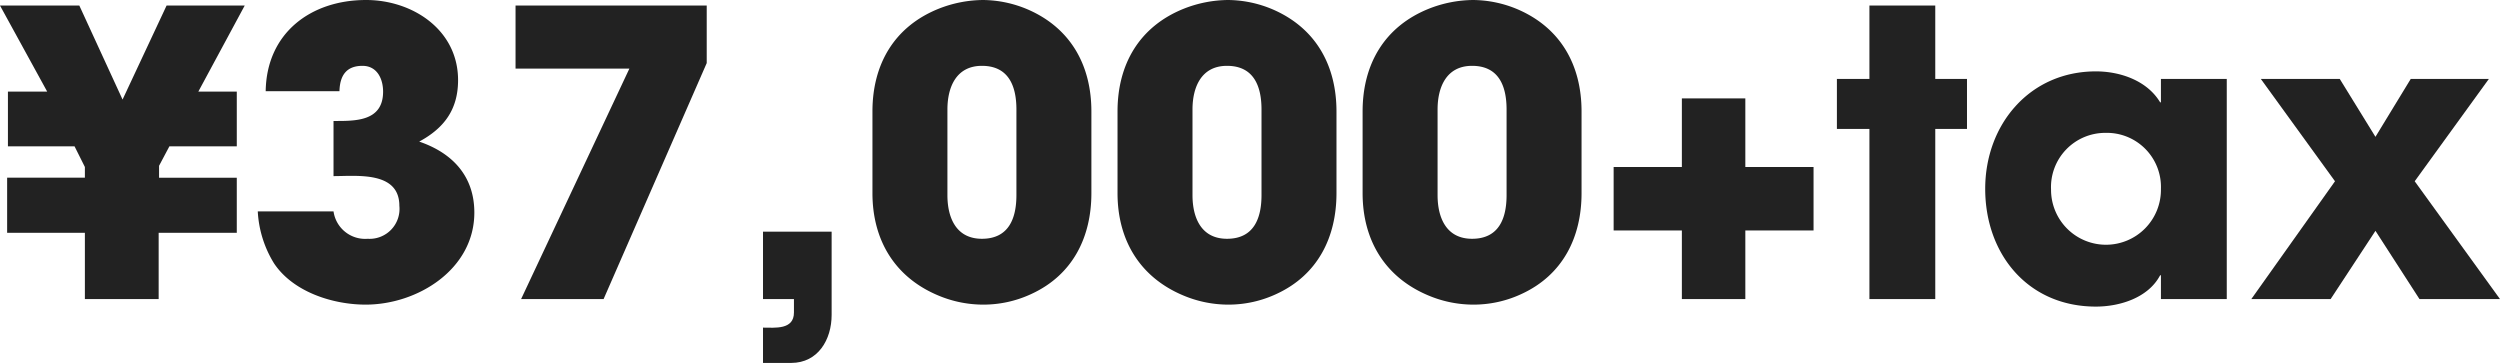 <svg id="レイヤー_1" data-name="レイヤー 1" xmlns="http://www.w3.org/2000/svg" viewBox="0 0 264.772 38.437"><defs><style>.cls-1{fill:#222;}</style></defs><title>modal_ price_02</title><path class="cls-1" d="M21.004,9.703h4.074V15.501H17.938l-1.092,2.058v1.261h8.232V24.658H16.803v7.016H8.99V24.658H.756V18.819H8.99V17.686L7.897,15.501H.84V9.703H4.999L0,.588H8.401l4.579,9.956L17.643.588H25.918Z"/><path class="cls-1" d="M38.727,32.262c-3.486,0-7.688-1.344-9.704-4.369a11.599,11.599,0,0,1-1.722-5.503h8.023a3.381,3.381,0,0,0,3.612,2.899,3.169,3.169,0,0,0,3.36-3.487c0-3.696-4.494-3.15-6.973-3.15V12.812c2.268,0,5.25.084,5.25-3.109,0-1.344-.63-2.73-2.184-2.73-1.765,0-2.395,1.093-2.438,2.689h-7.812C28.225,3.486,32.93,0,38.769,0c4.915,0,9.745,3.15,9.745,8.485,0,3.108-1.47,5.083-4.116,6.511,3.57,1.219,5.839,3.697,5.839,7.52C50.236,28.523,44.229,32.262,38.727,32.262Z"/><path class="cls-1" d="M63.926,31.674h-8.737L66.656,7.268H54.601V.588H74.848v6.092Z"/><path class="cls-1" d="M83.791,38.437H80.809V34.698c1.26,0,3.277.252,3.277-1.597V31.674H80.809v-7.142h7.268v8.821C88.076,35.958,86.648,38.437,83.791,38.437Z"/><path class="cls-1" d="M109.246,31.127a11.999,11.999,0,0,1-5.125,1.135,12.286,12.286,0,0,1-4.748-.967c-4.62-1.932-6.973-5.881-6.973-10.838V11.804c0-4.999,2.311-8.989,7.016-10.88A13.029,13.029,0,0,1,104.121,0a12.341,12.341,0,0,1,4.746,1.008c4.537,1.975,6.721,5.924,6.721,10.796V20.457C115.588,25.12,113.614,29.111,109.246,31.127Zm-1.598-19.533c0-2.436-.797-4.621-3.654-4.621-2.73,0-3.654,2.27-3.654,4.621V20.668c0,2.395.924,4.621,3.654,4.621,2.857,0,3.654-2.186,3.654-4.621Z"/><path class="cls-1" d="M135.201,31.127a11.989,11.989,0,0,1-5.125,1.135,12.277,12.277,0,0,1-4.746-.967c-4.621-1.932-6.974-5.881-6.974-10.838V11.804c0-4.999,2.311-8.989,7.015-10.88A13.037,13.037,0,0,1,130.076,0a12.338,12.338,0,0,1,4.747,1.008c4.537,1.975,6.722,5.924,6.722,10.796V20.457C141.545,25.12,139.57,29.111,135.201,31.127Zm-1.596-19.533c0-2.436-.799-4.621-3.654-4.621-2.73,0-3.655,2.27-3.655,4.621V20.668c0,2.395.925,4.621,3.655,4.621,2.855,0,3.654-2.186,3.654-4.621Z"/><path class="cls-1" d="M161.158,31.127a11.999,11.999,0,0,1-5.125,1.135,12.286,12.286,0,0,1-4.748-.967c-4.62-1.932-6.973-5.881-6.973-10.838V11.804c0-4.999,2.311-8.989,7.016-10.88A13.029,13.029,0,0,1,156.033,0a12.341,12.341,0,0,1,4.746,1.008c4.537,1.975,6.721,5.924,6.721,10.796V20.457C167.5,25.12,165.526,29.111,161.158,31.127Zm-1.598-19.533c0-2.436-.797-4.621-3.654-4.621-2.73,0-3.654,2.27-3.654,4.621V20.668c0,2.395.924,4.621,3.654,4.621,2.857,0,3.654-2.186,3.654-4.621Z"/><path class="cls-1" d="M184.846,24.406v7.268H178.124V24.406h-7.226v-6.721H178.124V10.418h6.722v7.268h7.225v6.721Z"/><path class="cls-1" d="M204.962,13.652V31.674h-6.974V13.652H194.544v-5.293h3.444V.588h6.974V8.359h3.36v5.293Z"/><path class="cls-1" d="M228.861,31.674V29.153h-.084c-1.26,2.395-4.285,3.318-6.805,3.318-7.184,0-11.721-5.545-11.721-12.476,0-6.806,4.705-12.435,11.721-12.435,2.562,0,5.418.966,6.805,3.276h.084V8.359H235.834V31.674Zm-5.881-17.602a5.746,5.746,0,0,0-5.756,6.008,5.819,5.819,0,1,0,11.637-.084A5.729,5.729,0,0,0,222.98,14.072Z"/><path class="cls-1" d="M256.244,31.674,251.582,24.448,246.835,31.674h-8.401l8.863-12.477L239.441,8.359h8.359l3.781,6.133,3.738-6.133h8.275l-7.855,10.838,9.032,12.477Z"/></svg>